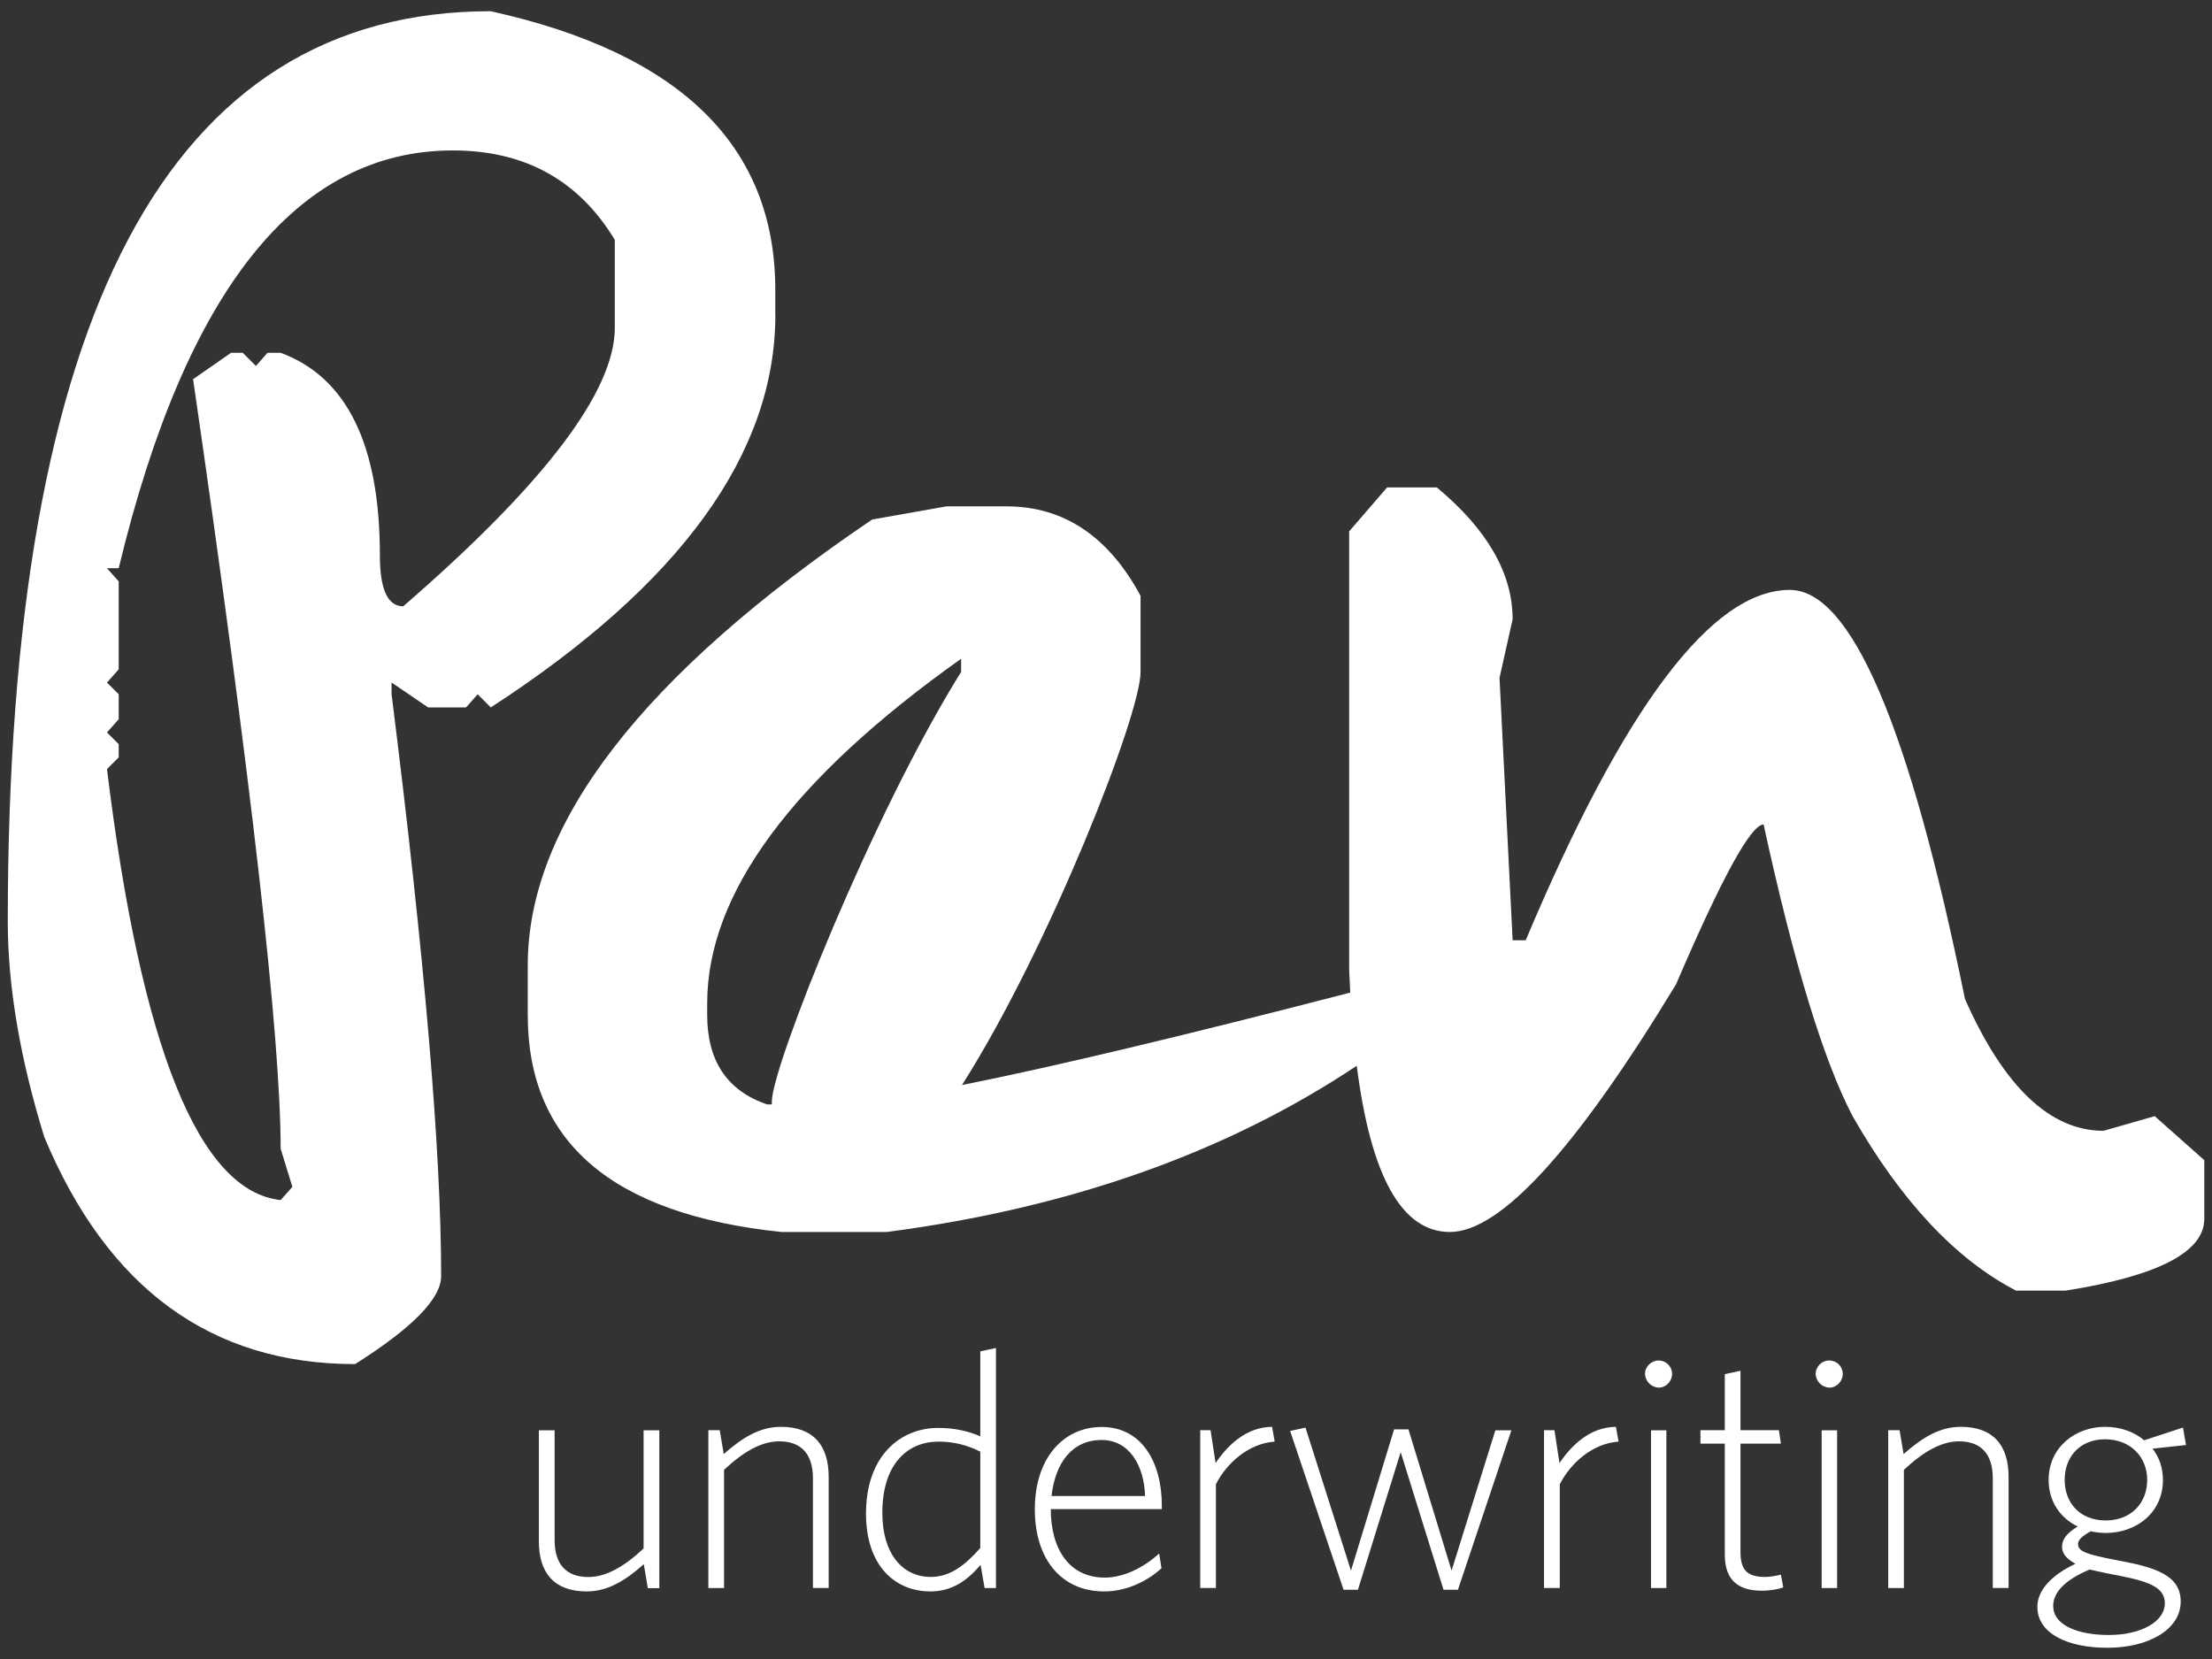 <svg width="104" height="78" viewBox="0 0 104 78" fill="none" xmlns="http://www.w3.org/2000/svg">
<rect x="0" y="0" width="104" height="78" fill="#333333" stroke="none"/>
<g clip-path="url(#clip0_1865_12279)">
<path fill-rule="evenodd" clip-rule="evenodd" d="M30.458 74.664L30.269 73.544C29.374 74.336 28.558 74.823 27.584 74.823C26.059 74.823 25.336 73.956 25.336 72.472V67.247H26.076V72.41C26.076 73.53 26.61 74.146 27.663 74.146C28.479 74.146 29.333 73.672 30.259 72.804V67.247H30.999V74.668H30.465L30.458 74.664ZM38.221 74.664V69.501C38.221 68.381 37.687 67.766 36.634 67.766C35.818 67.766 34.968 68.239 34.042 69.107V74.664H33.305V67.243H33.839L34.028 68.364C34.923 67.575 35.739 67.084 36.713 67.084C38.238 67.084 38.961 67.952 38.961 69.436V74.661H38.224L38.221 74.664ZM46.09 68.253C45.484 67.939 44.809 67.776 44.124 67.779C42.664 67.779 41.484 68.838 41.484 71.127C41.484 73.067 42.444 74.142 43.763 74.142C44.658 74.142 45.363 73.606 46.09 72.783V68.253ZM46.293 74.664L46.103 73.575C45.522 74.253 44.816 74.823 43.745 74.823C42.114 74.823 40.716 73.655 40.716 71.161C40.716 68.464 42.317 67.136 44.11 67.136C44.864 67.136 45.511 67.278 46.09 67.53V63.536L46.826 63.377V74.664H46.293ZM51.793 67.703C50.396 67.703 49.611 68.793 49.439 70.338H53.838C53.79 68.886 53.084 67.703 51.797 67.703H51.793ZM54.623 70.954H49.404C49.404 72.849 50.286 74.173 51.938 74.173C52.833 74.173 53.776 73.7 54.499 73.039L54.609 73.734C53.934 74.35 52.96 74.823 51.907 74.823C49.959 74.823 48.654 73.371 48.654 70.957C48.654 68.544 50.007 67.091 51.797 67.091C53.683 67.091 54.626 68.748 54.626 70.798V70.957L54.623 70.954ZM57.167 69.785V74.661H56.43V67.243H56.916L57.153 68.789C57.718 67.952 58.585 67.098 59.807 67.084L59.931 67.779C58.719 67.859 57.669 68.789 57.167 69.785ZM68.543 74.744H67.869L65.855 68.274L63.845 74.744H63.17L60.657 67.278L61.38 67.122L63.518 73.845L65.545 67.202H66.22L68.248 73.845L70.306 67.247H71.06L68.547 74.744H68.543ZM73.335 69.785V74.661H72.595V67.243H73.084L73.321 68.789C73.886 67.952 74.753 67.098 75.975 67.084L76.099 67.779C74.888 67.859 73.838 68.789 73.335 69.785ZM77.624 74.664H78.347V67.247H77.624V74.664ZM77.986 65.241C77.635 65.227 77.356 64.944 77.342 64.595C77.342 64.249 77.641 63.965 77.986 63.965C78.33 63.965 78.616 64.249 78.616 64.595C78.616 64.94 78.333 65.241 77.986 65.241ZM82.839 74.789C81.786 74.789 81.094 74.346 81.094 73.101V67.876H79.948V67.243H81.094V64.608L81.831 64.449V67.243H83.638L83.731 67.876H81.831V72.977C81.831 73.845 82.178 74.142 82.994 74.142C83.232 74.142 83.559 74.08 83.731 74.032L83.841 74.63C83.652 74.709 83.242 74.789 82.836 74.789M85.648 74.664H86.374V67.247H85.648V74.664ZM86.01 65.241C85.659 65.227 85.376 64.947 85.366 64.595C85.373 64.242 85.659 63.962 86.01 63.965C86.357 63.965 86.64 64.249 86.64 64.595C86.64 64.94 86.357 65.241 86.01 65.241ZM93.693 74.664V69.501C93.693 68.381 93.159 67.766 92.106 67.766C91.29 67.766 90.44 68.239 89.514 69.107V74.664H88.777V67.243H89.311L89.5 68.364C90.395 67.575 91.214 67.084 92.189 67.084C93.713 67.084 94.436 67.952 94.436 69.436V74.661H93.696L93.693 74.664ZM98.973 67.669C97.81 67.669 97.073 68.475 97.073 69.578C97.073 70.681 97.81 71.486 99.004 71.486C100.199 71.486 100.953 70.667 100.953 69.578C100.953 68.488 100.151 67.669 98.973 67.669ZM96.536 75.515C96.536 76.414 97.7 76.871 99.145 76.871C100.698 76.871 101.782 76.224 101.782 75.387C101.782 74.709 101.218 74.391 99.693 74.094L99.125 73.983C98.763 73.904 98.515 73.859 98.247 73.793C97.087 74.281 96.533 74.865 96.533 75.512L96.536 75.515ZM102.636 67.119L102.777 67.939L101.204 68.111C101.517 68.506 101.693 69.01 101.693 69.581C101.693 71.13 100.436 72.074 99.004 72.074C98.77 72.074 98.519 72.043 98.299 71.995C97.875 72.233 97.703 72.406 97.703 72.593C97.703 72.925 98.034 73.067 99.431 73.337L99.996 73.447C101.693 73.779 102.529 74.253 102.529 75.294C102.529 76.635 100.987 77.472 99.087 77.472C97.187 77.472 95.789 76.794 95.789 75.546C95.789 74.803 96.405 74.076 97.579 73.523C97.156 73.288 96.949 73.036 96.949 72.735C96.949 72.341 97.201 72.071 97.686 71.77C96.87 71.376 96.319 70.601 96.319 69.578C96.319 68.032 97.593 67.084 98.973 67.084C99.679 67.084 100.326 67.306 100.811 67.717L102.636 67.119ZM28.906 15.414C28.906 18.402 25.587 22.763 18.958 28.506C18.224 28.506 17.86 27.704 17.86 26.096C17.86 20.906 16.304 17.735 13.195 16.587H12.579L12.032 17.206L11.412 16.587H10.865L9.078 17.828C11.822 36.712 13.195 48.77 13.195 54.01L13.746 55.801L13.195 56.423C9.354 56.008 6.634 49.255 5.03 36.159L5.581 35.609V34.987L5.03 34.437L5.581 33.815V32.642L5.03 32.092L5.581 31.47V27.334L5.03 26.715H5.581C8.734 13.62 13.973 7.073 21.291 7.073C24.672 7.073 27.212 8.474 28.906 11.278V15.414ZM36.451 14.792V13.62C36.451 6.866 31.99 2.498 23.071 0.527C7.932 0.527 0.366 14.792 0.366 43.324C0.366 46.357 0.934 49.735 2.08 53.453C5.054 60.576 9.925 64.135 16.696 64.135C19.391 62.433 20.741 61.053 20.741 59.999C20.741 54.117 19.963 44.998 18.41 32.639V32.089L20.128 33.261H21.911L22.458 32.642L23.075 33.261C31.994 27.472 36.455 21.317 36.455 14.792H36.451Z" fill="white"/>
<path fill-rule="evenodd" clip-rule="evenodd" d="M33.25 47.72V47.17C33.25 42.024 37.229 36.626 45.188 30.972V31.591C40.978 38.345 36.289 50.178 36.289 51.786V51.925H36.062C34.186 51.281 33.25 49.881 33.25 47.72ZM101.304 52.478L98.901 53.166C96.388 53.166 94.213 51.098 92.385 46.966C89.775 34.147 87.032 27.736 84.151 27.736C80.492 27.736 76.354 33.227 71.734 44.206H71.118L70.502 31.871L71.118 29.115C71.118 26.957 69.927 24.89 67.552 22.915H65.218L63.432 24.983V45.586C63.446 45.956 63.463 46.316 63.483 46.668C55.58 48.715 49.497 50.164 45.229 51.015C49.298 44.614 53.625 33.628 53.625 31.595V28.012C52.114 25.211 50.01 23.807 47.315 23.807H44.503L41.005 24.426C30.214 31.733 24.813 38.718 24.813 45.379V47.723C24.813 53.699 28.792 57.098 36.751 57.924H41.69C50.3 56.797 57.663 54.19 63.79 50.109C64.451 55.317 65.91 57.924 68.168 57.924C70.547 57.924 74.093 54.041 78.802 46.278C80.95 41.27 82.323 38.763 82.918 38.763C84.337 45.292 85.734 49.86 87.104 52.481C89.39 56.479 91.951 59.211 94.787 60.68H97.121C101.465 59.992 103.638 58.865 103.638 57.305V54.546L101.307 52.478H101.304Z" fill="white"/>
</g>
<defs>
<clipPath id="clip0_1865_12279">
<rect width="103.268" height="76.945" fill="white" transform="translate(0.366 0.527)"/>
</clipPath>
</defs>
</svg>

